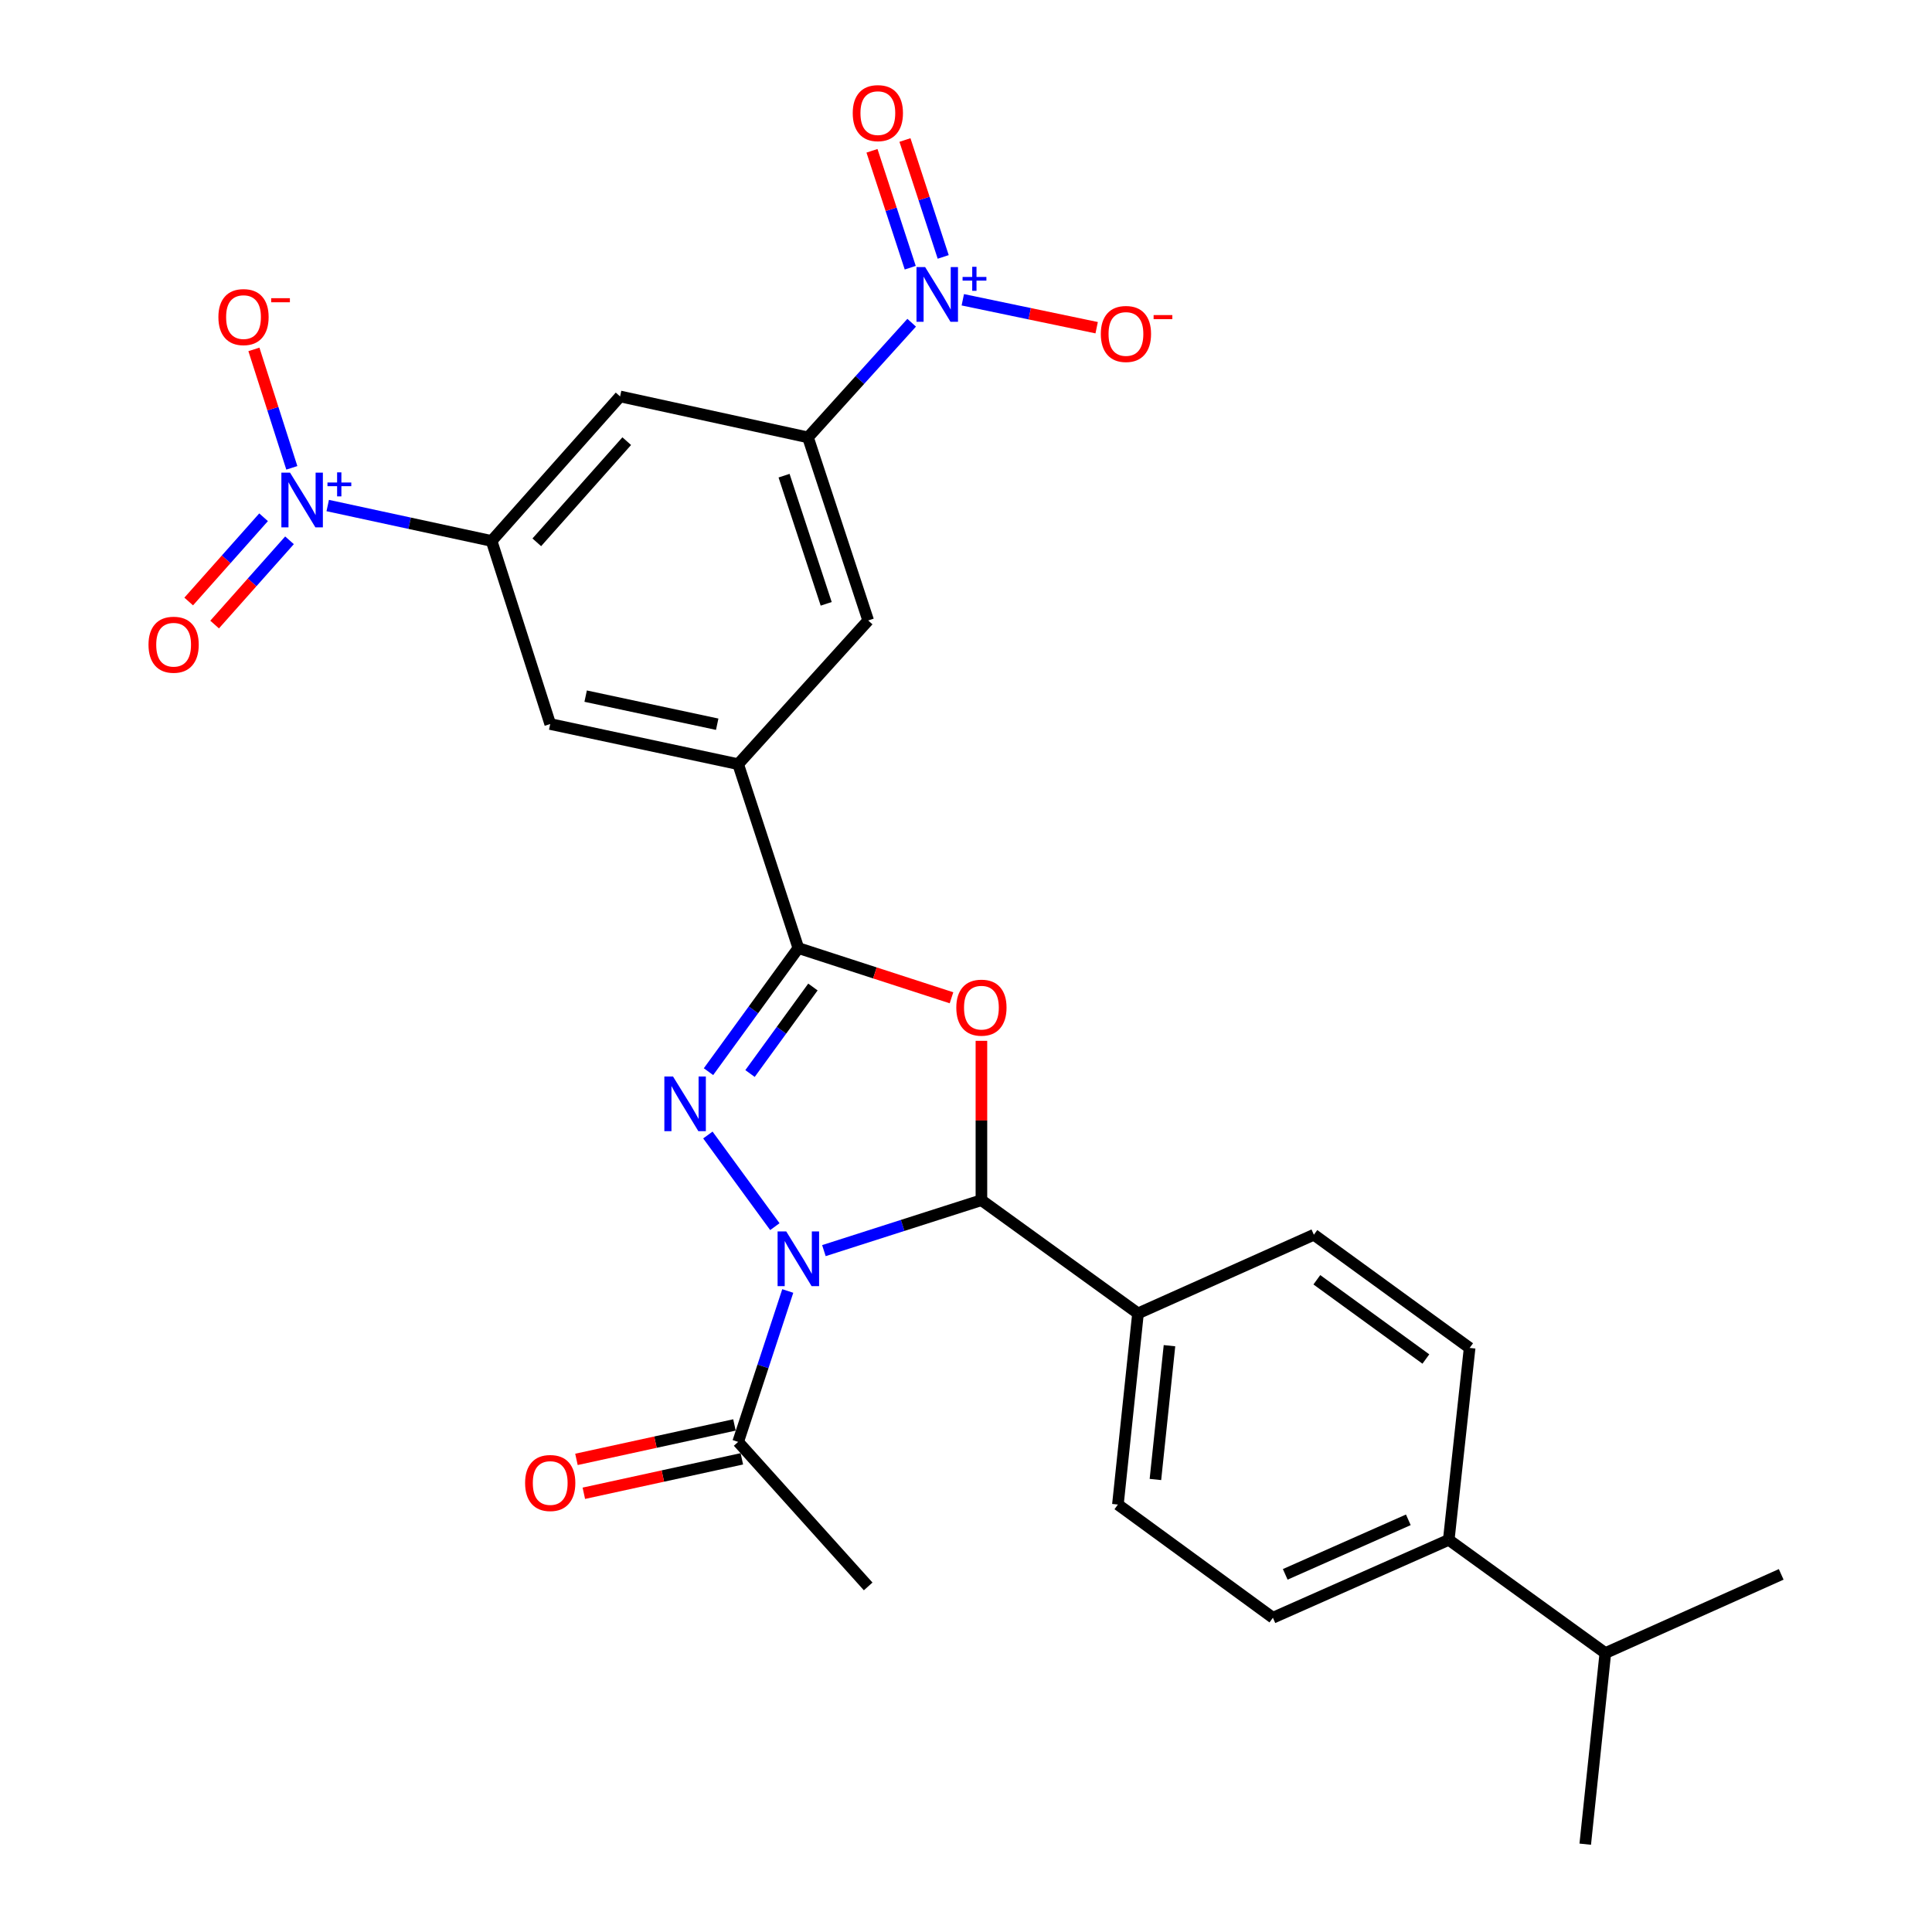 <?xml version='1.0' encoding='iso-8859-1'?>
<svg version='1.1' baseProfile='full'
              xmlns='http://www.w3.org/2000/svg'
                      xmlns:rdkit='http://www.rdkit.org/xml'
                      xmlns:xlink='http://www.w3.org/1999/xlink'
                  xml:space='preserve'
width='1000px' height='1000px' viewBox='0 0 1000 1000'>
<!-- END OF HEADER -->
<rect style='opacity:1.0;fill:#FFFFFF;stroke:none' width='1000' height='1000' x='0' y='0'> </rect>
<path class='bond-0' d='M 401.06,634.911 L 366.393,587.475' style='fill:none;fill-rule:evenodd;stroke:#0000FF;stroke-width:6px;stroke-linecap:butt;stroke-linejoin:miter;stroke-opacity:1' />
<path class='bond-3' d='M 426.45,647.32 L 467.216,634.267' style='fill:none;fill-rule:evenodd;stroke:#0000FF;stroke-width:6px;stroke-linecap:butt;stroke-linejoin:miter;stroke-opacity:1' />
<path class='bond-3' d='M 467.216,634.267 L 507.982,621.215' style='fill:none;fill-rule:evenodd;stroke:#000000;stroke-width:6px;stroke-linecap:butt;stroke-linejoin:miter;stroke-opacity:1' />
<path class='bond-9' d='M 407.747,668.209 L 394.906,707.262' style='fill:none;fill-rule:evenodd;stroke:#0000FF;stroke-width:6px;stroke-linecap:butt;stroke-linejoin:miter;stroke-opacity:1' />
<path class='bond-9' d='M 394.906,707.262 L 382.065,746.315' style='fill:none;fill-rule:evenodd;stroke:#000000;stroke-width:6px;stroke-linecap:butt;stroke-linejoin:miter;stroke-opacity:1' />
<path class='bond-1' d='M 366.713,554.695 L 389.968,522.707' style='fill:none;fill-rule:evenodd;stroke:#0000FF;stroke-width:6px;stroke-linecap:butt;stroke-linejoin:miter;stroke-opacity:1' />
<path class='bond-1' d='M 389.968,522.707 L 413.222,490.719' style='fill:none;fill-rule:evenodd;stroke:#000000;stroke-width:6px;stroke-linecap:butt;stroke-linejoin:miter;stroke-opacity:1' />
<path class='bond-1' d='M 388.21,555.655 L 404.489,533.264' style='fill:none;fill-rule:evenodd;stroke:#0000FF;stroke-width:6px;stroke-linecap:butt;stroke-linejoin:miter;stroke-opacity:1' />
<path class='bond-1' d='M 404.489,533.264 L 420.767,510.872' style='fill:none;fill-rule:evenodd;stroke:#000000;stroke-width:6px;stroke-linecap:butt;stroke-linejoin:miter;stroke-opacity:1' />
<path class='bond-8' d='M 413.222,490.719 L 382.065,395.531' style='fill:none;fill-rule:evenodd;stroke:#000000;stroke-width:6px;stroke-linecap:butt;stroke-linejoin:miter;stroke-opacity:1' />
<path class='bond-28' d='M 413.222,490.719 L 452.857,503.585' style='fill:none;fill-rule:evenodd;stroke:#000000;stroke-width:6px;stroke-linecap:butt;stroke-linejoin:miter;stroke-opacity:1' />
<path class='bond-28' d='M 452.857,503.585 L 492.492,516.45' style='fill:none;fill-rule:evenodd;stroke:#FF0000;stroke-width:6px;stroke-linecap:butt;stroke-linejoin:miter;stroke-opacity:1' />
<path class='bond-2' d='M 507.982,538.732 L 507.982,579.973' style='fill:none;fill-rule:evenodd;stroke:#FF0000;stroke-width:6px;stroke-linecap:butt;stroke-linejoin:miter;stroke-opacity:1' />
<path class='bond-2' d='M 507.982,579.973 L 507.982,621.215' style='fill:none;fill-rule:evenodd;stroke:#000000;stroke-width:6px;stroke-linecap:butt;stroke-linejoin:miter;stroke-opacity:1' />
<path class='bond-13' d='M 507.982,621.215 L 589.029,679.81' style='fill:none;fill-rule:evenodd;stroke:#000000;stroke-width:6px;stroke-linecap:butt;stroke-linejoin:miter;stroke-opacity:1' />
<path class='bond-4' d='M 471.879,167.037 L 445.044,196.712' style='fill:none;fill-rule:evenodd;stroke:#0000FF;stroke-width:6px;stroke-linecap:butt;stroke-linejoin:miter;stroke-opacity:1' />
<path class='bond-4' d='M 445.044,196.712 L 418.209,226.387' style='fill:none;fill-rule:evenodd;stroke:#000000;stroke-width:6px;stroke-linecap:butt;stroke-linejoin:miter;stroke-opacity:1' />
<path class='bond-15' d='M 498.347,155.163 L 532.988,162.39' style='fill:none;fill-rule:evenodd;stroke:#0000FF;stroke-width:6px;stroke-linecap:butt;stroke-linejoin:miter;stroke-opacity:1' />
<path class='bond-15' d='M 532.988,162.39 L 567.629,169.617' style='fill:none;fill-rule:evenodd;stroke:#FF0000;stroke-width:6px;stroke-linecap:butt;stroke-linejoin:miter;stroke-opacity:1' />
<path class='bond-17' d='M 488.202,132.98 L 478.301,102.726' style='fill:none;fill-rule:evenodd;stroke:#0000FF;stroke-width:6px;stroke-linecap:butt;stroke-linejoin:miter;stroke-opacity:1' />
<path class='bond-17' d='M 478.301,102.726 L 468.401,72.472' style='fill:none;fill-rule:evenodd;stroke:#FF0000;stroke-width:6px;stroke-linecap:butt;stroke-linejoin:miter;stroke-opacity:1' />
<path class='bond-17' d='M 471.139,138.563 L 461.239,108.309' style='fill:none;fill-rule:evenodd;stroke:#0000FF;stroke-width:6px;stroke-linecap:butt;stroke-linejoin:miter;stroke-opacity:1' />
<path class='bond-17' d='M 461.239,108.309 L 451.338,78.055' style='fill:none;fill-rule:evenodd;stroke:#FF0000;stroke-width:6px;stroke-linecap:butt;stroke-linejoin:miter;stroke-opacity:1' />
<path class='bond-5' d='M 169.629,261.665 L 212.04,270.83' style='fill:none;fill-rule:evenodd;stroke:#0000FF;stroke-width:6px;stroke-linecap:butt;stroke-linejoin:miter;stroke-opacity:1' />
<path class='bond-5' d='M 212.04,270.83 L 254.451,279.996' style='fill:none;fill-rule:evenodd;stroke:#000000;stroke-width:6px;stroke-linecap:butt;stroke-linejoin:miter;stroke-opacity:1' />
<path class='bond-14' d='M 151.05,242.154 L 141.236,211.503' style='fill:none;fill-rule:evenodd;stroke:#0000FF;stroke-width:6px;stroke-linecap:butt;stroke-linejoin:miter;stroke-opacity:1' />
<path class='bond-14' d='M 141.236,211.503 L 131.423,180.852' style='fill:none;fill-rule:evenodd;stroke:#FF0000;stroke-width:6px;stroke-linecap:butt;stroke-linejoin:miter;stroke-opacity:1' />
<path class='bond-16' d='M 136.429,267.735 L 117.049,289.535' style='fill:none;fill-rule:evenodd;stroke:#0000FF;stroke-width:6px;stroke-linecap:butt;stroke-linejoin:miter;stroke-opacity:1' />
<path class='bond-16' d='M 117.049,289.535 L 97.669,311.336' style='fill:none;fill-rule:evenodd;stroke:#FF0000;stroke-width:6px;stroke-linecap:butt;stroke-linejoin:miter;stroke-opacity:1' />
<path class='bond-16' d='M 149.846,279.662 L 130.466,301.463' style='fill:none;fill-rule:evenodd;stroke:#0000FF;stroke-width:6px;stroke-linecap:butt;stroke-linejoin:miter;stroke-opacity:1' />
<path class='bond-16' d='M 130.466,301.463 L 111.086,323.263' style='fill:none;fill-rule:evenodd;stroke:#FF0000;stroke-width:6px;stroke-linecap:butt;stroke-linejoin:miter;stroke-opacity:1' />
<path class='bond-6' d='M 418.209,226.387 L 449.367,321.147' style='fill:none;fill-rule:evenodd;stroke:#000000;stroke-width:6px;stroke-linecap:butt;stroke-linejoin:miter;stroke-opacity:1' />
<path class='bond-6' d='M 405.829,246.209 L 427.639,312.541' style='fill:none;fill-rule:evenodd;stroke:#000000;stroke-width:6px;stroke-linecap:butt;stroke-linejoin:miter;stroke-opacity:1' />
<path class='bond-30' d='M 418.209,226.387 L 320.956,205.193' style='fill:none;fill-rule:evenodd;stroke:#000000;stroke-width:6px;stroke-linecap:butt;stroke-linejoin:miter;stroke-opacity:1' />
<path class='bond-7' d='M 254.451,279.996 L 284.791,374.755' style='fill:none;fill-rule:evenodd;stroke:#000000;stroke-width:6px;stroke-linecap:butt;stroke-linejoin:miter;stroke-opacity:1' />
<path class='bond-10' d='M 254.451,279.996 L 320.956,205.193' style='fill:none;fill-rule:evenodd;stroke:#000000;stroke-width:6px;stroke-linecap:butt;stroke-linejoin:miter;stroke-opacity:1' />
<path class='bond-10' d='M 277.844,280.704 L 324.397,228.342' style='fill:none;fill-rule:evenodd;stroke:#000000;stroke-width:6px;stroke-linecap:butt;stroke-linejoin:miter;stroke-opacity:1' />
<path class='bond-11' d='M 382.065,395.531 L 449.367,321.147' style='fill:none;fill-rule:evenodd;stroke:#000000;stroke-width:6px;stroke-linecap:butt;stroke-linejoin:miter;stroke-opacity:1' />
<path class='bond-12' d='M 382.065,395.531 L 284.791,374.755' style='fill:none;fill-rule:evenodd;stroke:#000000;stroke-width:6px;stroke-linecap:butt;stroke-linejoin:miter;stroke-opacity:1' />
<path class='bond-12' d='M 371.223,374.858 L 303.132,360.315' style='fill:none;fill-rule:evenodd;stroke:#000000;stroke-width:6px;stroke-linecap:butt;stroke-linejoin:miter;stroke-opacity:1' />
<path class='bond-18' d='M 380.153,737.545 L 339.261,746.458' style='fill:none;fill-rule:evenodd;stroke:#000000;stroke-width:6px;stroke-linecap:butt;stroke-linejoin:miter;stroke-opacity:1' />
<path class='bond-18' d='M 339.261,746.458 L 298.369,755.372' style='fill:none;fill-rule:evenodd;stroke:#FF0000;stroke-width:6px;stroke-linecap:butt;stroke-linejoin:miter;stroke-opacity:1' />
<path class='bond-18' d='M 383.977,755.085 L 343.084,763.999' style='fill:none;fill-rule:evenodd;stroke:#000000;stroke-width:6px;stroke-linecap:butt;stroke-linejoin:miter;stroke-opacity:1' />
<path class='bond-18' d='M 343.084,763.999 L 302.192,772.913' style='fill:none;fill-rule:evenodd;stroke:#FF0000;stroke-width:6px;stroke-linecap:butt;stroke-linejoin:miter;stroke-opacity:1' />
<path class='bond-25' d='M 382.065,746.315 L 449.367,821.128' style='fill:none;fill-rule:evenodd;stroke:#000000;stroke-width:6px;stroke-linecap:butt;stroke-linejoin:miter;stroke-opacity:1' />
<path class='bond-20' d='M 589.029,679.81 L 680.058,639.098' style='fill:none;fill-rule:evenodd;stroke:#000000;stroke-width:6px;stroke-linecap:butt;stroke-linejoin:miter;stroke-opacity:1' />
<path class='bond-21' d='M 589.029,679.81 L 578.626,778.749' style='fill:none;fill-rule:evenodd;stroke:#000000;stroke-width:6px;stroke-linecap:butt;stroke-linejoin:miter;stroke-opacity:1' />
<path class='bond-21' d='M 605.322,696.528 L 598.041,765.786' style='fill:none;fill-rule:evenodd;stroke:#000000;stroke-width:6px;stroke-linecap:butt;stroke-linejoin:miter;stroke-opacity:1' />
<path class='bond-19' d='M 749.874,797.021 L 658.854,837.345' style='fill:none;fill-rule:evenodd;stroke:#000000;stroke-width:6px;stroke-linecap:butt;stroke-linejoin:miter;stroke-opacity:1' />
<path class='bond-19' d='M 728.949,786.656 L 665.236,814.882' style='fill:none;fill-rule:evenodd;stroke:#000000;stroke-width:6px;stroke-linecap:butt;stroke-linejoin:miter;stroke-opacity:1' />
<path class='bond-24' d='M 749.874,797.021 L 830.92,855.626' style='fill:none;fill-rule:evenodd;stroke:#000000;stroke-width:6px;stroke-linecap:butt;stroke-linejoin:miter;stroke-opacity:1' />
<path class='bond-29' d='M 749.874,797.021 L 760.676,697.693' style='fill:none;fill-rule:evenodd;stroke:#000000;stroke-width:6px;stroke-linecap:butt;stroke-linejoin:miter;stroke-opacity:1' />
<path class='bond-23' d='M 680.058,639.098 L 760.676,697.693' style='fill:none;fill-rule:evenodd;stroke:#000000;stroke-width:6px;stroke-linecap:butt;stroke-linejoin:miter;stroke-opacity:1' />
<path class='bond-23' d='M 681.596,662.409 L 738.028,703.426' style='fill:none;fill-rule:evenodd;stroke:#000000;stroke-width:6px;stroke-linecap:butt;stroke-linejoin:miter;stroke-opacity:1' />
<path class='bond-22' d='M 578.626,778.749 L 658.854,837.345' style='fill:none;fill-rule:evenodd;stroke:#000000;stroke-width:6px;stroke-linecap:butt;stroke-linejoin:miter;stroke-opacity:1' />
<path class='bond-26' d='M 830.92,855.626 L 820.518,954.545' style='fill:none;fill-rule:evenodd;stroke:#000000;stroke-width:6px;stroke-linecap:butt;stroke-linejoin:miter;stroke-opacity:1' />
<path class='bond-27' d='M 830.92,855.626 L 921.95,814.894' style='fill:none;fill-rule:evenodd;stroke:#000000;stroke-width:6px;stroke-linecap:butt;stroke-linejoin:miter;stroke-opacity:1' />
<path  class='atom-0' d='M 406.962 637.395
L 416.242 652.395
Q 417.162 653.875, 418.642 656.555
Q 420.122 659.235, 420.202 659.395
L 420.202 637.395
L 423.962 637.395
L 423.962 665.715
L 420.082 665.715
L 410.122 649.315
Q 408.962 647.395, 407.722 645.195
Q 406.522 642.995, 406.162 642.315
L 406.162 665.715
L 402.482 665.715
L 402.482 637.395
L 406.962 637.395
' fill='#0000FF'/>
<path  class='atom-1' d='M 348.347 557.187
L 357.627 572.187
Q 358.547 573.667, 360.027 576.347
Q 361.507 579.027, 361.587 579.187
L 361.587 557.187
L 365.347 557.187
L 365.347 585.507
L 361.467 585.507
L 351.507 569.107
Q 350.347 567.187, 349.107 564.987
Q 347.907 562.787, 347.547 562.107
L 347.547 585.507
L 343.867 585.507
L 343.867 557.187
L 348.347 557.187
' fill='#0000FF'/>
<path  class='atom-3' d='M 494.982 521.558
Q 494.982 514.758, 498.342 510.958
Q 501.702 507.158, 507.982 507.158
Q 514.262 507.158, 517.622 510.958
Q 520.982 514.758, 520.982 521.558
Q 520.982 528.438, 517.582 532.358
Q 514.182 536.238, 507.982 536.238
Q 501.742 536.238, 498.342 532.358
Q 494.982 528.478, 494.982 521.558
M 507.982 533.038
Q 512.302 533.038, 514.622 530.158
Q 516.982 527.238, 516.982 521.558
Q 516.982 515.998, 514.622 513.198
Q 512.302 510.358, 507.982 510.358
Q 503.662 510.358, 501.302 513.158
Q 498.982 515.958, 498.982 521.558
Q 498.982 527.278, 501.302 530.158
Q 503.662 533.038, 507.982 533.038
' fill='#FF0000'/>
<path  class='atom-5' d='M 478.853 138.242
L 488.133 153.242
Q 489.053 154.722, 490.533 157.402
Q 492.013 160.082, 492.093 160.242
L 492.093 138.242
L 495.853 138.242
L 495.853 166.562
L 491.973 166.562
L 482.013 150.162
Q 480.853 148.242, 479.613 146.042
Q 478.413 143.842, 478.053 143.162
L 478.053 166.562
L 474.373 166.562
L 474.373 138.242
L 478.853 138.242
' fill='#0000FF'/>
<path  class='atom-5' d='M 498.229 143.347
L 503.218 143.347
L 503.218 138.093
L 505.436 138.093
L 505.436 143.347
L 510.558 143.347
L 510.558 145.248
L 505.436 145.248
L 505.436 150.528
L 503.218 150.528
L 503.218 145.248
L 498.229 145.248
L 498.229 143.347
' fill='#0000FF'/>
<path  class='atom-6' d='M 150.12 244.641
L 159.4 259.641
Q 160.32 261.121, 161.8 263.801
Q 163.28 266.481, 163.36 266.641
L 163.36 244.641
L 167.12 244.641
L 167.12 272.961
L 163.24 272.961
L 153.28 256.561
Q 152.12 254.641, 150.88 252.441
Q 149.68 250.241, 149.32 249.561
L 149.32 272.961
L 145.64 272.961
L 145.64 244.641
L 150.12 244.641
' fill='#0000FF'/>
<path  class='atom-6' d='M 169.496 249.746
L 174.486 249.746
L 174.486 244.493
L 176.703 244.493
L 176.703 249.746
L 181.825 249.746
L 181.825 251.647
L 176.703 251.647
L 176.703 256.927
L 174.486 256.927
L 174.486 251.647
L 169.496 251.647
L 169.496 249.746
' fill='#0000FF'/>
<path  class='atom-15' d='M 113.04 164.122
Q 113.04 157.322, 116.4 153.522
Q 119.76 149.722, 126.04 149.722
Q 132.32 149.722, 135.68 153.522
Q 139.04 157.322, 139.04 164.122
Q 139.04 171.002, 135.64 174.922
Q 132.24 178.802, 126.04 178.802
Q 119.8 178.802, 116.4 174.922
Q 113.04 171.042, 113.04 164.122
M 126.04 175.602
Q 130.36 175.602, 132.68 172.722
Q 135.04 169.802, 135.04 164.122
Q 135.04 158.562, 132.68 155.762
Q 130.36 152.922, 126.04 152.922
Q 121.72 152.922, 119.36 155.722
Q 117.04 158.522, 117.04 164.122
Q 117.04 169.842, 119.36 172.722
Q 121.72 175.602, 126.04 175.602
' fill='#FF0000'/>
<path  class='atom-15' d='M 140.36 154.344
L 150.049 154.344
L 150.049 156.456
L 140.36 156.456
L 140.36 154.344
' fill='#FF0000'/>
<path  class='atom-16' d='M 569.785 172.858
Q 569.785 166.058, 573.145 162.258
Q 576.505 158.458, 582.785 158.458
Q 589.065 158.458, 592.425 162.258
Q 595.785 166.058, 595.785 172.858
Q 595.785 179.738, 592.385 183.658
Q 588.985 187.538, 582.785 187.538
Q 576.545 187.538, 573.145 183.658
Q 569.785 179.778, 569.785 172.858
M 582.785 184.338
Q 587.105 184.338, 589.425 181.458
Q 591.785 178.538, 591.785 172.858
Q 591.785 167.298, 589.425 164.498
Q 587.105 161.658, 582.785 161.658
Q 578.465 161.658, 576.105 164.458
Q 573.785 167.258, 573.785 172.858
Q 573.785 178.578, 576.105 181.458
Q 578.465 184.338, 582.785 184.338
' fill='#FF0000'/>
<path  class='atom-16' d='M 597.105 163.081
L 606.794 163.081
L 606.794 165.193
L 597.105 165.193
L 597.105 163.081
' fill='#FF0000'/>
<path  class='atom-17' d='M 76.866 333.704
Q 76.866 326.904, 80.226 323.104
Q 83.586 319.304, 89.866 319.304
Q 96.146 319.304, 99.506 323.104
Q 102.866 326.904, 102.866 333.704
Q 102.866 340.584, 99.466 344.504
Q 96.066 348.384, 89.866 348.384
Q 83.626 348.384, 80.226 344.504
Q 76.866 340.624, 76.866 333.704
M 89.866 345.184
Q 94.186 345.184, 96.506 342.304
Q 98.866 339.384, 98.866 333.704
Q 98.866 328.144, 96.506 325.344
Q 94.186 322.504, 89.866 322.504
Q 85.546 322.504, 83.186 325.304
Q 80.866 328.104, 80.866 333.704
Q 80.866 339.424, 83.186 342.304
Q 85.546 345.184, 89.866 345.184
' fill='#FF0000'/>
<path  class='atom-18' d='M 441.374 58.55
Q 441.374 51.75, 444.734 47.95
Q 448.094 44.15, 454.374 44.15
Q 460.654 44.15, 464.014 47.95
Q 467.374 51.75, 467.374 58.55
Q 467.374 65.43, 463.974 69.35
Q 460.574 73.23, 454.374 73.23
Q 448.134 73.23, 444.734 69.35
Q 441.374 65.47, 441.374 58.55
M 454.374 70.03
Q 458.694 70.03, 461.014 67.15
Q 463.374 64.23, 463.374 58.55
Q 463.374 52.99, 461.014 50.19
Q 458.694 47.35, 454.374 47.35
Q 450.054 47.35, 447.694 50.15
Q 445.374 52.95, 445.374 58.55
Q 445.374 64.27, 447.694 67.15
Q 450.054 70.03, 454.374 70.03
' fill='#FF0000'/>
<path  class='atom-19' d='M 271.791 767.599
Q 271.791 760.799, 275.151 756.999
Q 278.511 753.199, 284.791 753.199
Q 291.071 753.199, 294.431 756.999
Q 297.791 760.799, 297.791 767.599
Q 297.791 774.479, 294.391 778.399
Q 290.991 782.279, 284.791 782.279
Q 278.551 782.279, 275.151 778.399
Q 271.791 774.519, 271.791 767.599
M 284.791 779.079
Q 289.111 779.079, 291.431 776.199
Q 293.791 773.279, 293.791 767.599
Q 293.791 762.039, 291.431 759.239
Q 289.111 756.399, 284.791 756.399
Q 280.471 756.399, 278.111 759.199
Q 275.791 761.999, 275.791 767.599
Q 275.791 773.319, 278.111 776.199
Q 280.471 779.079, 284.791 779.079
' fill='#FF0000'/>
</svg>
